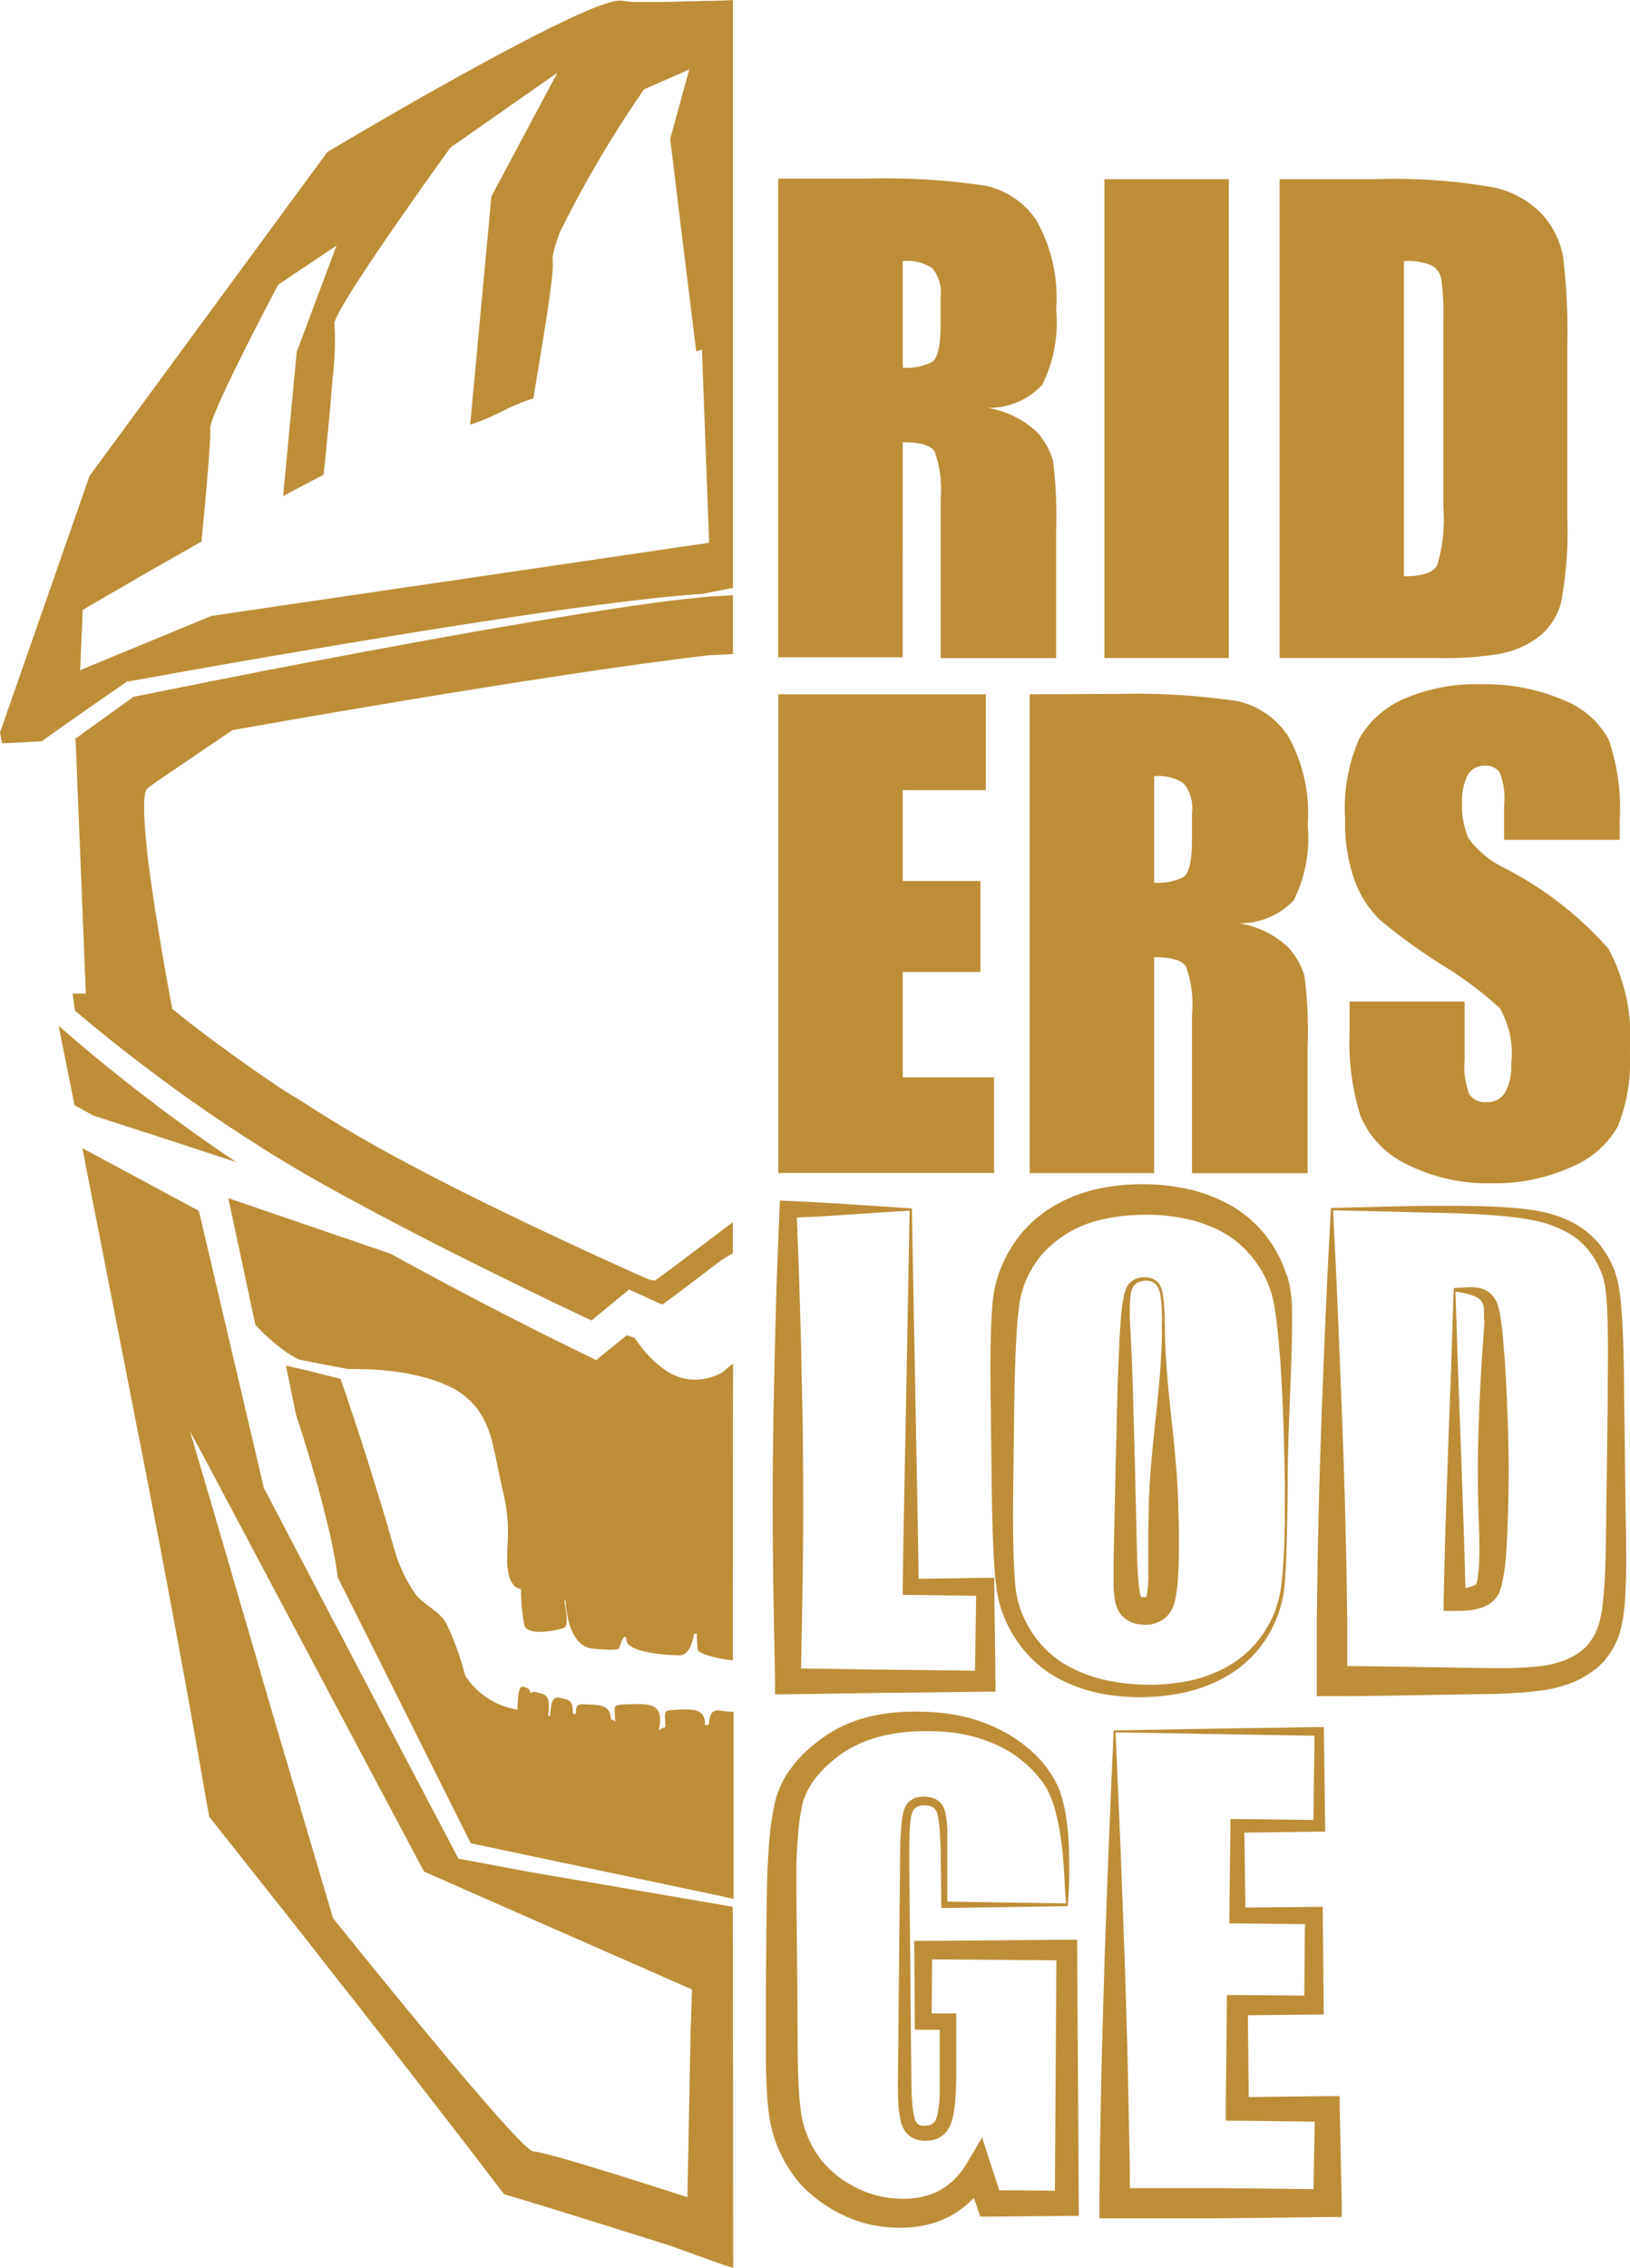 <svg xmlns="http://www.w3.org/2000/svg" width="68.43" height="95.167" viewBox="0 0 68.43 95.167">
  <g id="Group_6117" data-name="Group 6117" transform="translate(13072.299 387.659)">
    <path id="Path_275" data-name="Path 275" d="M30.781,25.5c.718,0,1.162.126,1.334.384a4.578,4.578,0,0,1,.255,2v6.677H37.22v-5.3a18.906,18.906,0,0,0-.129-2.973,3.111,3.111,0,0,0-.664-1.2,3.958,3.958,0,0,0-2.084-1.027,3.06,3.06,0,0,0,2.295-.97,5.852,5.852,0,0,0,.583-3.151,6.623,6.623,0,0,0-.823-3.742,3.463,3.463,0,0,0-2.136-1.46,28.893,28.893,0,0,0-5.01-.3h-3.7V34.526h5.226Zm0-7.6a1.928,1.928,0,0,1,1.246.3,1.673,1.673,0,0,1,.342,1.252V20.56c0,.9-.12,1.409-.354,1.571a2.328,2.328,0,0,1-1.234.24Z" transform="translate(-13065.181 -394.603)" fill="#bd8e37"/>
    <rect id="Rectangle_97" data-name="Rectangle 97" width="5.226" height="20.094" transform="translate(-13025.937 -380.141)" fill="#bd8e37"/>
    <path id="Path_276" data-name="Path 276" d="M40.991,34.331a3.646,3.646,0,0,0,1.562-.721,2.7,2.7,0,0,0,.9-1.427,16.362,16.362,0,0,0,.255-3.6V21.53a26.959,26.959,0,0,0-.174-3.829,3.631,3.631,0,0,0-.868-1.769,3.944,3.944,0,0,0-2.03-1.141,24.44,24.44,0,0,0-5.106-.348h-3.9V34.535h6.59a14.261,14.261,0,0,0,2.805-.2M36.85,31.1V17.883a2.577,2.577,0,0,1,1.168.18.823.823,0,0,1,.4.565,10.521,10.521,0,0,1,.087,1.748v7.809a6.63,6.63,0,0,1-.261,2.466q-.261.455-1.391.454" transform="translate(-13050.21 -394.582)" fill="#bd8e37"/>
    <path id="Path_277" data-name="Path 277" d="M18.485,24.485H14.653V20.064h3.262v-3.82H14.653V12.432H18.14V8.41H9.427V28.5h9.059Z" transform="translate(-13049.053 -366.935)" fill="#bd8e37"/>
    <path id="Path_278" data-name="Path 278" d="M28.6,20.689V40.783h5.226V31.721q1.081,0,1.334.387a4.666,4.666,0,0,1,.255,2v6.677h4.854v-5.3a18.48,18.48,0,0,0-.132-2.973,3.072,3.072,0,0,0-.664-1.186,3.94,3.94,0,0,0-2.084-1.03,3.063,3.063,0,0,0,2.3-.967,5.836,5.836,0,0,0,.583-3.154,6.606,6.606,0,0,0-.826-3.739,3.433,3.433,0,0,0-2.135-1.46,28.8,28.8,0,0,0-5.007-.3Zm5.226,3.439a1.922,1.922,0,0,1,1.246.3,1.686,1.686,0,0,1,.342,1.252v1.105q0,1.328-.354,1.571a2.316,2.316,0,0,1-1.234.24Z" transform="translate(-13057.672 -379.214)" fill="#bd8e37"/>
    <path id="Path_279" data-name="Path 279" d="M38.105,20.56a7.587,7.587,0,0,0-3.178.6,3.974,3.974,0,0,0-1.9,1.67,7.189,7.189,0,0,0-.6,3.376,7.127,7.127,0,0,0,.414,2.631,4.419,4.419,0,0,0,1.048,1.613,24.547,24.547,0,0,0,2.583,1.874,15.757,15.757,0,0,1,2.445,1.823A3.786,3.786,0,0,1,39.4,36.47a2.322,2.322,0,0,1-.255,1.216.847.847,0,0,1-.775.408.79.79,0,0,1-.727-.321,3.25,3.25,0,0,1-.2-1.454V33.875h-4.83V35.19a10.346,10.346,0,0,0,.46,3.487A3.918,3.918,0,0,0,35.009,40.7a7.509,7.509,0,0,0,3.58.8,7.689,7.689,0,0,0,3.352-.691,3.963,3.963,0,0,0,1.94-1.706,7.478,7.478,0,0,0,.5-3.166,7.82,7.82,0,0,0-.9-4.28,14.829,14.829,0,0,0-4.394-3.4,4.062,4.062,0,0,1-1.478-1.228,3.325,3.325,0,0,1-.27-1.5,2.256,2.256,0,0,1,.24-1.168.787.787,0,0,1,.715-.384.694.694,0,0,1,.622.285,2.925,2.925,0,0,1,.186,1.328v1.5h4.851v-.82a8.733,8.733,0,0,0-.465-3.394,3.669,3.669,0,0,0-1.9-1.655,8.275,8.275,0,0,0-3.487-.658" transform="translate(-13048.255 -379.505)" fill="#bd8e37"/>
    <path id="Path_280" data-name="Path 280" d="M25.585,46.976v.553h.535l4.142-.06,4.139-.048h.439v-.43l-.051-3.962v-.387h-.375l-2.8.042c-.036-2.565-.09-5.106-.138-7.659l-.147-7.884L28.8,26.973c-.436-.027-.874-.06-1.322-.081l-1.343-.066-.342-.018-.018.378c-.039.826-.063,1.649-.1,2.475s-.051,1.649-.075,2.475-.039,1.649-.057,2.475-.033,1.649-.042,2.475c-.021,1.649-.015,3.3,0,4.95s.06,3.3.084,4.95m1.775-19.5,1.255-.081,1.289-.087,1.331-.084-.147,7.956c-.051,2.631-.108,5.241-.144,7.839v.33h.342l2.742.039-.048,3.142-3.712-.042-3.589-.051c.024-1.472.057-2.943.075-4.415q.03-2.475,0-4.95c0-.826-.024-1.649-.042-2.475s-.027-1.649-.054-2.475-.045-1.649-.075-2.475c-.03-.712-.054-1.424-.084-2.135Z" transform="translate(-13065.347 -364.091)" fill="#bd8e37"/>
    <path id="Path_281" data-name="Path 281" d="M40.555,30.416a5.146,5.146,0,0,0-.369-.88,5.347,5.347,0,0,0-.523-.8,5.088,5.088,0,0,0-1.481-1.255,6.676,6.676,0,0,0-1.787-.67,9.151,9.151,0,0,0-1.865-.2,8.985,8.985,0,0,0-1.868.189,6.446,6.446,0,0,0-1.8.685,5.247,5.247,0,0,0-1.5,1.271,5.836,5.836,0,0,0-.538.82,5.436,5.436,0,0,0-.381.9,5.178,5.178,0,0,0-.207.952c-.021.165-.033.3-.042.466s-.021.3-.027.448c-.051,1.2-.042,2.358-.027,3.526l.042,3.493c.018,1.168.039,2.337.129,3.517a3.7,3.7,0,0,0,.042.448c.018.147.036.3.063.457a4.778,4.778,0,0,0,.249.9,5.352,5.352,0,0,0,.97,1.6,4.984,4.984,0,0,0,1.475,1.138A6.644,6.644,0,0,0,32.842,48a8.917,8.917,0,0,0,3.583-.093,6.191,6.191,0,0,0,1.667-.676,4.86,4.86,0,0,0,1.352-1.183,4.989,4.989,0,0,0,1.015-2.439c.033-.3.048-.583.066-.874.033-.583.042-1.168.057-1.748s.021-1.165.024-1.748c0-1.165.042-2.328.09-3.493.021-.583.051-1.165.066-1.751s.033-1.168.027-1.76v-.448c0-.147-.015-.3-.03-.46a4.806,4.806,0,0,0-.192-.931m-.09,10.614q0,.874-.072,1.742c-.021.3-.048.58-.09.862a4.893,4.893,0,0,1-.21.832,4.728,4.728,0,0,1-.862,1.463,4.479,4.479,0,0,1-1.328,1.03,5.745,5.745,0,0,1-1.589.541,8.321,8.321,0,0,1-1.685.132,8.161,8.161,0,0,1-1.673-.192,5.855,5.855,0,0,1-1.547-.568,4.256,4.256,0,0,1-1.243-1.018,4.563,4.563,0,0,1-.793-1.394,4.046,4.046,0,0,1-.186-.775c-.018-.129-.033-.267-.042-.408s-.021-.282-.03-.424c-.057-1.144-.054-2.307-.042-3.463l.042-3.493c.021-1.156.045-2.319.132-3.457A3.264,3.264,0,0,1,29.3,32c.018-.138.03-.279.051-.4a4.163,4.163,0,0,1,.189-.745,4.3,4.3,0,0,1,.766-1.313,4.74,4.74,0,0,1,2.634-1.475,8.032,8.032,0,0,1,1.6-.171,7.708,7.708,0,0,1,1.607.132,5.869,5.869,0,0,1,1.5.481,4.256,4.256,0,0,1,1.237.9,4.893,4.893,0,0,1,.49.616,4.457,4.457,0,0,1,.381.694,4.363,4.363,0,0,1,.243.757c.03.129.054.267.075.408s.042.279.06.424c.138,1.141.21,2.307.261,3.466s.078,2.331.093,3.493v1.745" transform="translate(-13058.847 -364.578)" fill="#bd8e37"/>
    <path id="Path_282" data-name="Path 282" d="M32.332,37.366c-.048-2.466-.532-4.929-.559-7.395,0-.3-.015-.619-.033-.928a3.58,3.58,0,0,0-.042-.463,1.448,1.448,0,0,0-.114-.466.622.622,0,0,0-.375-.33,1.039,1.039,0,0,0-.5-.03.8.8,0,0,0-.448.261c-.015,0-.027.033-.042.051l-.039.063a.862.862,0,0,0-.054.12,2.361,2.361,0,0,0-.069.237,6.764,6.764,0,0,0-.132.937c-.027.3-.045.625-.06.931l-.042.925-.036.922-.09,3.7-.081,3.7v.949a3.157,3.157,0,0,0,.027.5,1.593,1.593,0,0,0,.036.273,1.424,1.424,0,0,0,.114.357,1.085,1.085,0,0,0,.285.36,1.154,1.154,0,0,0,.393.213,1.565,1.565,0,0,0,.366.063A1.693,1.693,0,0,0,31.2,42.3a1.235,1.235,0,0,0,.408-.15,1.151,1.151,0,0,0,.345-.3,1.453,1.453,0,0,0,.192-.369,2.42,2.42,0,0,0,.078-.3,8.266,8.266,0,0,0,.108-1c.015-.321.027-.634.027-.949V38.31Zm-.682-7.395c-.024,2.466-.508,4.929-.556,7.395l-.021.925v1.823a4.956,4.956,0,0,1-.045.844A.645.645,0,0,1,31,41.1a.1.1,0,0,0,0,.045h0l-.021.015a.338.338,0,0,1-.1,0,.392.392,0,0,1-.09,0h-.015a.188.188,0,0,1-.03-.078,1.421,1.421,0,0,1-.036-.183c-.024-.135-.039-.279-.051-.426-.024-.3-.039-.6-.051-.9l-.087-3.691-.1-3.7-.033-.922-.042-.925c-.015-.3-.036-.6-.045-.919a7.45,7.45,0,0,1,.027-.9.9.9,0,0,1,.117-.384.565.565,0,0,1,.318-.225.853.853,0,0,1,.417,0,.484.484,0,0,1,.3.246,1.376,1.376,0,0,1,.114.423c.021.15.036.3.045.457a7.866,7.866,0,0,1,0,.922" transform="translate(-13055.165 -361.798)" fill="#bd8e37"/>
    <path id="Path_283" data-name="Path 283" d="M45.043,39.6l-.03-2.511-.033-2.511c0-.835-.018-1.679-.057-2.52-.021-.423-.048-.844-.09-1.271-.024-.213-.051-.427-.1-.649a3.821,3.821,0,0,0-.192-.649,3.928,3.928,0,0,0-.709-1.135,3.5,3.5,0,0,0-1.066-.811,5.25,5.25,0,0,0-1.237-.427,10.291,10.291,0,0,0-1.27-.165c-.844-.066-1.682-.081-2.523-.081H36.48L35.2,26.9l-2.526.06c-.087,1.571-.165,3.178-.234,4.806q-.057,1.222-.1,2.457l-.051,1.24-.039,1.246c-.063,1.664-.1,3.346-.135,5.031l-.033,2.532v3.175h.634c1.676,0,3.349-.039,5.022-.066l1.258-.021c.418,0,.847-.015,1.273-.039s.862-.057,1.3-.123a5.175,5.175,0,0,0,1.337-.363,4,4,0,0,0,.628-.345,3.524,3.524,0,0,0,.3-.219,3.691,3.691,0,0,0,.273-.258,3.256,3.256,0,0,0,.706-1.276,6.469,6.469,0,0,0,.207-1.337c.03-.43.042-.856.048-1.28s0-.847,0-1.267ZM44.3,34.581l-.03,2.511L44.235,39.6l-.015,1.255c0,.418-.015.829-.03,1.243s-.039.823-.078,1.228a5.759,5.759,0,0,1-.2,1.135,2.3,2.3,0,0,1-.52.9,1.934,1.934,0,0,1-.183.168q-.105.081-.216.153a2.983,2.983,0,0,1-.478.246,4.36,4.36,0,0,1-1.087.261c-.39.045-.8.066-1.2.078s-.814,0-1.231,0l-1.259-.021c-1.46-.027-2.919-.051-4.379-.063V44.408l-.033-2.418c-.039-1.619-.072-3.235-.135-4.872l-.042-1.228L33.1,34.656,33,32.163c-.069-1.67-.147-3.364-.234-5.106l4.977.12c.832.027,1.667.069,2.49.159a9.918,9.918,0,0,1,1.2.2,4.827,4.827,0,0,1,1.117.427,2.946,2.946,0,0,1,.9.727,3.374,3.374,0,0,1,.583,1,3,3,0,0,1,.15.559c.033.189.051.393.066.6.03.405.042.82.048,1.234.018.832,0,1.664,0,2.5" transform="translate(-13049.099 -363.929)" fill="#bd8e37"/>
    <path id="Path_284" data-name="Path 284" d="M36.161,30.643c-.024-.3-.048-.64-.081-.964-.018-.159-.042-.321-.066-.487a4.6,4.6,0,0,0-.1-.511,1.165,1.165,0,0,0-.3-.532,1.015,1.015,0,0,0-.255-.174.946.946,0,0,0-.279-.09,2.463,2.463,0,0,0-.511-.024l-.246.021h-.2l-.081.024-.105,3.2-.12,3.247-.111,3.3c-.039,1.105-.06,2.217-.087,3.328v.46h.481a4.5,4.5,0,0,0,.529-.018,2.521,2.521,0,0,0,.577-.117,1.5,1.5,0,0,0,.318-.147,1.178,1.178,0,0,0,.3-.273,1.11,1.11,0,0,0,.114-.186.712.712,0,0,0,.039-.087L36,40.537a2.7,2.7,0,0,0,.081-.3,7.6,7.6,0,0,0,.147-1.021c.027-.327.045-.655.06-.979.054-1.276.078-2.544.048-3.814s-.084-2.544-.171-3.814m-.835-1.379c0,.153-.015.3-.024.466-.021.3-.045.625-.066.943q-.129,1.907-.174,3.814c-.03,1.267,0,2.544.048,3.808,0,.3.018.622,0,.928a6.55,6.55,0,0,1-.066.871,1.7,1.7,0,0,1-.036.171l-.024.072a.3.3,0,0,1-.156.1,1.376,1.376,0,0,1-.3.081c-.024-.9-.045-1.778-.078-2.676l-.111-3.217-.12-3.262-.108-3.3.039.024h.021l.117.021a1.259,1.259,0,0,1,.231.045,2.213,2.213,0,0,1,.427.132.718.718,0,0,1,.159.093.565.565,0,0,1,.111.129.652.652,0,0,1,.093.321v.436" transform="translate(-13045.311 -361.502)" fill="#bd8e37"/>
    <path id="Path_285" data-name="Path 285" d="M38.471,42.989v-.42h-.424l-6.031.048h-.384v.372l.024,3v.36H32.7v2.736a5,5,0,0,1-.075.724,1.263,1.263,0,0,1-.084.3.427.427,0,0,1-.138.177.472.472,0,0,1-.216.081.806.806,0,0,1-.27,0,.342.342,0,0,1-.171-.1.544.544,0,0,1-.105-.225,4.155,4.155,0,0,1-.1-.709c-.018-.249-.024-.5-.027-.76l-.018-1.55-.027-3.106-.033-3.1-.015-1.553c0-.517,0-1.03.036-1.532a3.414,3.414,0,0,1,.051-.363.851.851,0,0,1,.045-.153.457.457,0,0,1,.072-.123.42.42,0,0,1,.234-.138.9.9,0,0,1,.324-.015.448.448,0,0,1,.42.348,4.313,4.313,0,0,1,.1.733c.036.511.042,1.027.048,1.544l.015,1.553v.12h.12l5.19-.078c.015-.222.033-.454.045-.691l.015-.348v-.333c0-.445,0-.9-.024-1.34a9.35,9.35,0,0,0-.159-1.343,6.288,6.288,0,0,0-.174-.67,3.684,3.684,0,0,0-.3-.649,4.465,4.465,0,0,0-.886-1.093,5.778,5.778,0,0,0-.541-.442,5.619,5.619,0,0,0-.6-.378,6.938,6.938,0,0,0-2.658-.82A10.611,10.611,0,0,0,31.413,33a7.883,7.883,0,0,0-1.4.15,5.927,5.927,0,0,0-1.364.442,6.6,6.6,0,0,0-.64.351c-.2.138-.393.276-.58.427a5.439,5.439,0,0,0-1.009,1.054,3.982,3.982,0,0,0-.387.658c-.027.057-.051.117-.075.177a3.092,3.092,0,0,0-.126.369l-.027.093-.021.09a10.8,10.8,0,0,0-.216,1.382c-.045.454-.072.9-.093,1.355s-.03.9-.036,1.346l-.015,1.328-.021,2.655v2.664c0,.448.018.9.042,1.355a6.7,6.7,0,0,0,.054.688,2.8,2.8,0,0,0,.042.351c.015.117.039.246.063.369a5.465,5.465,0,0,0,.5,1.409q.084.168.18.324c.03.054.063.105.1.159s.069.108.105.159a4.625,4.625,0,0,0,.49.6,5.965,5.965,0,0,0,2.538,1.5,5.679,5.679,0,0,0,1.469.2,4.75,4.75,0,0,0,1.5-.213,3.839,3.839,0,0,0,1.349-.757q.153-.135.3-.279l.141.411.129.372h.384l3.235-.03h.514v-.508ZM37.537,53.1,35.2,53.081l-.345-1.06-.375-1.153-.625,1.054a3.265,3.265,0,0,1-.724.871,2.6,2.6,0,0,1-.958.511,3.664,3.664,0,0,1-1.129.135,4.443,4.443,0,0,1-1.147-.183,4.506,4.506,0,0,1-1.063-.484,4.28,4.28,0,0,1-.9-.721,3.483,3.483,0,0,1-.351-.435c-.027-.039-.051-.078-.075-.117s-.054-.084-.078-.126-.1-.168-.138-.255a4.2,4.2,0,0,1-.378-1.087c-.018-.1-.033-.183-.045-.3s-.024-.2-.036-.3c-.021-.207-.036-.421-.048-.634-.027-.426-.039-.862-.045-1.3l-.015-2.646L26.7,42.2l-.015-1.325v-1.31c0-.436.027-.868.06-1.295a10.1,10.1,0,0,1,.162-1.243l.015-.075.015-.063a.954.954,0,0,1,.036-.132.45.45,0,0,1,.042-.132c.015-.045.033-.084.051-.126a3.045,3.045,0,0,1,.267-.5,4.475,4.475,0,0,1,.8-.88,5.445,5.445,0,0,1,.478-.375,4.455,4.455,0,0,1,.514-.3,5.285,5.285,0,0,1,1.141-.418,7,7,0,0,1,1.234-.189,9.389,9.389,0,0,1,1.267,0,6.409,6.409,0,0,1,2.421.6,4.92,4.92,0,0,1,1.886,1.595,2.935,2.935,0,0,1,.285.544,5.105,5.105,0,0,1,.2.6,9.981,9.981,0,0,1,.246,1.276c.057.432.093.871.12,1.313.015.216.021.448.033.646l.045.634-4.983-.075V37.976c0-.129-.018-.261-.03-.393a2.978,2.978,0,0,0-.069-.408.79.79,0,0,0-.246-.408.817.817,0,0,0-.436-.183,1.25,1.25,0,0,0-.448,0,.787.787,0,0,0-.424.246.9.9,0,0,0-.2.424,3.254,3.254,0,0,0-.066.405c-.057.529-.06,1.051-.066,1.568l-.015,1.553-.03,3.1-.03,3.106-.015,1.553c0,.261,0,.526.015.793a4.594,4.594,0,0,0,.111.865,1.156,1.156,0,0,0,.228.472.919.919,0,0,0,.481.3,1.433,1.433,0,0,0,.5.027,1.075,1.075,0,0,0,.5-.183,1.106,1.106,0,0,0,.348-.421,2.055,2.055,0,0,0,.138-.442,6.12,6.12,0,0,0,.1-.817c.018-.267.024-.532.027-.793V45.662h-1.03l.018-2.268,5.217.039Z" transform="translate(-13065.549 -348.831)" fill="#bd8e37"/>
    <path id="Path_286" data-name="Path 286" d="M39.534,49.207v-.535h-.52l-3.3.039-.036-3.43,2.775-.03h.408v-.4l-.039-3.766v-.354h-.36l-2.889.03-.042-3.145,3.148-.042h.243v-.237l-.054-3.962v-.189h-.186l-4.352.066-4.286.075c-.075,1.58-.141,3.2-.207,4.824l-.093,2.46-.087,2.484-.072,2.5-.036,1.258L29.52,48.11l-.048,2.529c-.015.841-.018,1.685-.027,2.529V53.8h5.109l2.232-.024,2.232-.03h.6v-.574Zm-1.1,3.373-1.658-.024-2.232-.021h-3.82c0-.6,0-1.2-.021-1.778l-.048-2.424-.024-1.2-.036-1.219-.072-2.445-.18-4.959-.219-5.1,8.353.141-.048,3.535-3.2-.042h-.285v.3L34.9,41.1v.327h.327l2.847.03-.03,3-2.817-.027h-.432v.442l-.045,4.355v.478h.49l3.244.039Z" transform="translate(-13055.589 -348.372)" fill="#bd8e37"/>
    <path id="Path_287" data-name="Path 287" d="M44.432,58l-8.56-1.466-2.787-.523-.171-.033-.084-.159-4.037-7.674-.88-1.682-.321-.6-.279-.538-2.538-4.848-.03-.057-.015-.069-1.943-8.284L22.7,31.7h0l-.087-.369-.033-.15L22.019,28.8l-.55-.3-.21-.111-.207-.111-3.9-2.1h-.024l2.619,13.366c.481,2.478.955,4.953,1.409,7.437.448,2.4.871,4.824,1.295,7.239l3.034,3.83c1.063,1.334,2.1,2.685,3.166,4.028l1.574,2.015,1.568,2.018,1.565,2.024,1.475,1.928c.691.207,1.382.411,2.078.628l2.265.706,2.31.724c.781.243,2.169.8,2.964,1.033C44.444,73.15,44.45,59.8,44.432,58Zm-1.769,5.2-.021,1.168-.024,1.156-.09,4.664s-5.9-1.922-6.467-1.922-8.41-9.788-8.41-9.788l-2.4-8.11-2.592-8.89-1.009-3.424.6,1.108,4.779,9,.445.841.832,1.565,3.166,5.956,3.863,1.7,7.389,3.247Z" transform="translate(-13085.969 -365.645)" fill="#bd8e37"/>
    <path id="Path_288" data-name="Path 288" d="M21.461,40.866h.069l1.274-.228,1.2-.216,1.277-.225q4.3-.751,8.62-1.451c2.066-.33,4.133-.649,6.205-.937,1.036-.141,2.075-.276,3.115-.393.52-.06,1.042-.114,1.565-.159.258-.024.523-.045.781-.06.114,0,1.2-.243,1.331-.246V12.272c-.081.015-.763.03-.838.036h-.27l-.568.018c-.381,0-.76.021-1.141.027s-.76,0-1.144,0a3.43,3.43,0,0,1-.58-.033l-.15-.021a.421.421,0,0,0-.108,0,1.331,1.331,0,0,0-.255.042,7.559,7.559,0,0,0-1.048.375c-.345.144-.688.3-1.03.466-.682.324-1.355.67-2.024,1.021-1.343.706-2.67,1.442-3.989,2.19s-2.6,1.5-3.881,2.256L19.887,32.242l-3.76,10.771.09.451,1.667-.084h0l.1-.075.2-.144c1.066-.766,2.139-1.5,3.214-2.247Zm-1.862-3s2.334-1.37,4.986-2.868c.2-2.039.408-4.418.366-4.722-.075-.544,2.856-6.058,2.856-6.058l2.448-1.64L28.583,27.04l-.282,3-.24,2.544-.048.511c.6-.33,1.186-.637,1.7-.9.054-.529.12-1.2.189-1.877.069-.748.138-1.529.192-2.226a12.333,12.333,0,0,0,.075-2.2c-.189-.448,4.869-7.428,4.869-7.428l4.49-3.142-2.772,5.193-.282,3.049-.162,1.718-.162,1.766-.285,3.043c1.084-.336,1.466-.721,2.652-1.1.15-.9.405-2.418.6-3.7.093-.637.171-1.216.207-1.625a4.115,4.115,0,0,0,0-.6,6.277,6.277,0,0,1,.3-1.036,47.772,47.772,0,0,1,3.538-6.007l1.9-.835-.8,2.913.378,3.1.174,1.424.177,1.433.363,2.961.243-.081.3,8.11L26.333,37.922l-1.34.2-.1.042-1.5.619-3.9,1.61Z" transform="translate(-13088.426 -399.931)" fill="#bd8e37"/>
    <path id="Path_289" data-name="Path 289" d="M21.081,29.367l.24.078.243.078,2.736.9c-.8-.538-1.592-1.09-2.373-1.658l-.568-.42-.3-.222-.3-.231c-1.343-1.018-2.649-2.075-3.923-3.2l.67,3.337.781.433Z" transform="translate(-13086.676 -369.312)" fill="#bd8e37"/>
    <path id="Path_290" data-name="Path 290" d="M20.542,27.3l1.111-.757c.991-.676,2.069-1.4,2.069-1.4S36.911,22.784,43.744,22c.1,0,.9-.039.985-.048V19.477c-.129.021-.838.051-.961.06l-.357.033-.778.081c-.517.057-1.036.123-1.553.2-1.036.141-2.066.3-3.1.469-2.06.333-4.121.694-6.178,1.066q-4.487.814-8.966,1.706l-1.234.246-1.165.234-.874.174c-.835.6-1.67,1.2-2.5,1.8h.069L17.562,36.2h-.556c.033.24.069.478.1.715.952.811,1.937,1.6,2.943,2.358l.354.264c.111.087.225.171.339.255.454.333.9.664,1.364.985q1.331.937,2.7,1.8c.9.586,1.838,1.126,2.778,1.661l1,.547c1.5.817,3,1.6,4.526,2.367l.225.111c1.8.9,3.631,1.8,5.454,2.655l.754-.622c.108-.087.216-.174.321-.264l.165-.135c.051-.045.105-.087.159-.129l.18-.15.721.327.3.138.372.168.2-.147L42.11,49l.381-.285,1.258-.955.493-.375c.048-.036.433-.252.481-.3V45.791l-.538.408-.445.336-1.652,1.249-.6.436s-.048.087-.5-.111l-.976-.441-.114-.054-.12-.051c-1.577-.721-3.923-1.8-6.226-2.955l-.676-.339-.763-.39C31,43.3,29.94,42.731,29.027,42.2s-1.769-1.066-2.565-1.583l-.514-.306-.4-.267c-2.643-1.781-4.358-3.2-4.358-3.2s-.378-1.97-.709-4.1c-.147-.958-.3-1.949-.375-2.805-.129-1.255-.153-2.22.054-2.367Z" transform="translate(-13086.257 -382.165)" fill="#bd8e37"/>
    <path id="Path_291" data-name="Path 291" d="M40.08,33.712c-.054.048-.436.372-.457.384a2.454,2.454,0,0,1-.82.279,2.175,2.175,0,0,1-.88-.054,2.378,2.378,0,0,1-.766-.381,4.709,4.709,0,0,1-.6-.526,5.274,5.274,0,0,1-.6-.769l-.336-.114-.937.76-.348.282-.4-.192q-2.364-1.15-4.682-2.364l-.718-.375-.445-.234q-1.2-.646-2.4-1.3l-6.8-2.328.64,3,.493,2.316q.078.084.162.171a8.714,8.714,0,0,0,1.057.916,4.366,4.366,0,0,0,.622.372l.6.117c.448.093.9.171,1.349.258l.111.021h0c.442,0,.9,0,1.352.042a9.981,9.981,0,0,1,1.454.213,6.662,6.662,0,0,1,1.427.469A3.166,3.166,0,0,1,29.4,35.7a3.458,3.458,0,0,1,.381.721,5.925,5.925,0,0,1,.225.739c.12.49.2.964.3,1.418l.075.339.081.354a6.843,6.843,0,0,1,.126.763,6.2,6.2,0,0,1,.042.784c0,.261-.021.52-.024.733,0,.1-.144,1.538.571,1.631a8.45,8.45,0,0,0,.135,1.5c.09.445,1.135.3,1.658.135.2-.06.117-.517.078-.841-.015-.144-.045-.255-.048-.324l.051.027c.021.408.153,1.913,1.153,2.006,1.255.117,1.1-.048,1.1-.048s.252-.781.3-.3,1.541.625,2.244.625c.339,0,.514-.445.6-.9l.111-.024c0,.246.018.5.036.682s.886.405,1.475.451Z" transform="translate(-13081.604 -364.16)" fill="#bd8e37"/>
    <path id="Path_292" data-name="Path 292" d="M30.159,42.535a.342.342,0,0,0-.3.015c-.033-.18-.117-.2-.243-.246-.2-.075-.261.048-.3.808v.135a3.187,3.187,0,0,1-2.2-1.433,11.951,11.951,0,0,0-.772-2.151c-.3-.577-.991-.8-1.337-1.3A6.35,6.35,0,0,1,24.23,36.8c-.042-.135-.087-.276-.126-.405L24,36.017l-.219-.76q-.451-1.5-.931-3c-.156-.5-.327-1-.493-1.5-.147-.454-.3-.9-.46-1.349v-.039c-.405-.1-.811-.2-1.2-.3l-.649-.153-.454-.105c.063.3.129.619.189.928l.243,1.171c.261.769.5,1.571.733,2.364s.438,1.595.631,2.4c.1.4.177.811.255,1.222.048.267.093.538.126.811l1.781,3.55,3.8,7.6,2.55.538,7.992,1.685.493.114V43.345c-.033,0-.405-.03-.445-.039-.393-.081-.547,0-.6.58a1.14,1.14,0,0,0-.15.018c0-.577-.3-.691-1.015-.658-.808.036-.67,0-.655.691a.372.372,0,0,0,0,.054.577.577,0,0,0-.27.123,1.207,1.207,0,0,1,.024-.144c.135-.829-.213-.985-1.126-.952s-.757-.015-.736.685a.461.461,0,0,0,0,.057.243.243,0,0,0-.153-.1h-.024c0-.484-.273-.6-.85-.625s-.6-.051-.625.4l-.048-.015h-.078c.018-.559-.141-.568-.469-.652s-.442.027-.481.721l-.075.039a.644.644,0,0,1,.018-.189C30.666,42.628,30.51,42.622,30.159,42.535Z" transform="translate(-13079.889 -359.166)" fill="#bd8e37"/>
  </g>
</svg>
